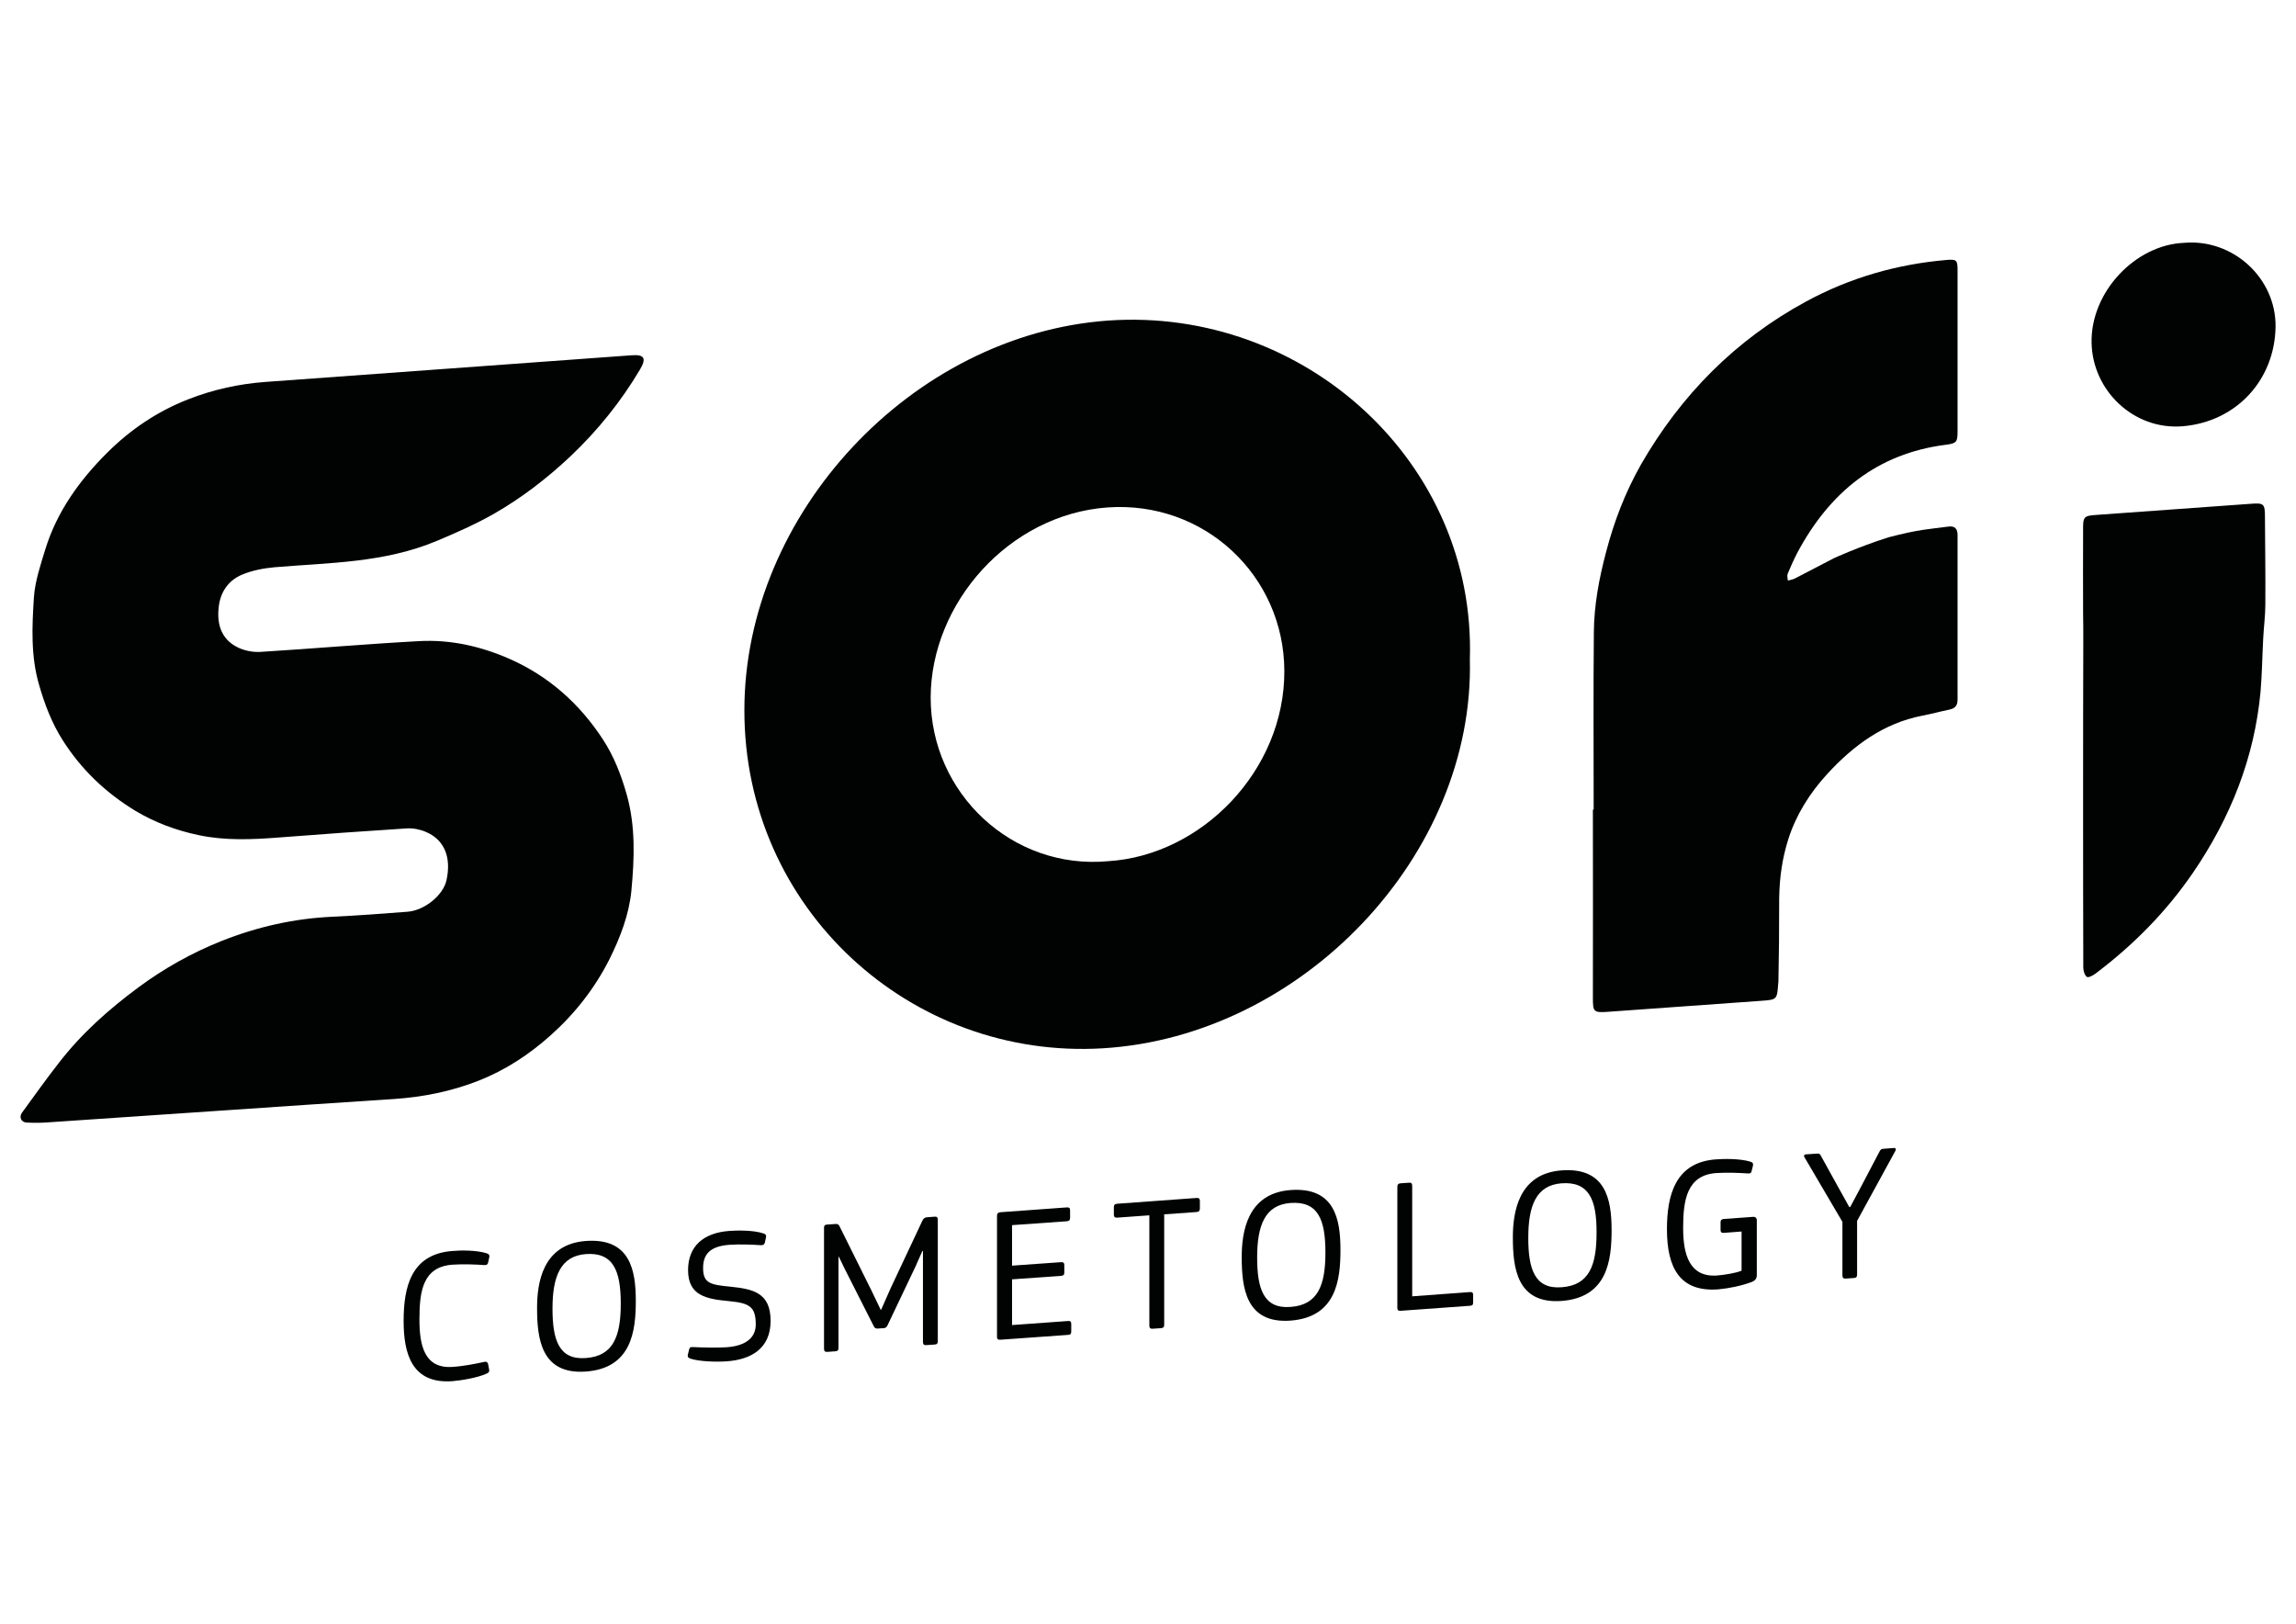 <?xml version="1.0" encoding="utf-8"?>
<!-- Generator: Adobe Illustrator 21.0.0, SVG Export Plug-In . SVG Version: 6.00 Build 0)  -->
<svg version="1.1" id="Layer_1" xmlns="http://www.w3.org/2000/svg" xmlns:xlink="http://www.w3.org/1999/xlink" x="0px" y="0px"
	 viewBox="0 0 1190.6 841.9" style="enable-background:new 0 0 1190.6 841.9;" xml:space="preserve">
<style type="text/css">
	.st0{fill:#010202;}
</style>
<g>
	<path class="st0" d="M762.2,341.8c2.5,101.5-86.8,195.4-190.2,201.7c-99.6,6.1-186.1-72.2-186-175.3c0-101.7,86.7-194.7,188.6-202
		C676.4,159.1,765.4,239.8,762.2,341.8z M574.6,446.5c48.6-3,91.6-47.1,91.4-98.7c-0.2-49.4-41.5-88.3-91.8-84.7
		c-50.9,3.7-91.5,49.5-91.6,98.6C482.6,411.4,525,451.1,574.6,446.5z"/>
	<path class="st0" d="M327.5,184.2c6.6-0.5,7.9,1.5,4.3,7.5c-9.8,16.5-21.8,31.4-35.8,44.7c-12.2,11.5-25.4,21.7-39.9,30
		c-9.5,5.4-19.5,9.8-29.5,14c-27.4,11.5-55.9,11.3-84.2,13.7c-5.6,0.5-11.5,1.6-16.8,3.8c-7.2,3-11.4,9.1-12.2,17
		c-1,8.9,1.5,16.3,9.2,20.4c3.5,1.9,8.1,2.9,12.2,2.7c27.5-1.7,55-4.1,82.5-5.6c16.4-0.9,32,2.7,46.7,9.1
		c20.5,9,36.5,23.3,48.6,41.8c5.7,8.7,9.5,18.4,12.4,28.7c4.6,16.3,4,33,2.4,49.9c-1.2,12.2-5.7,24-11.3,35.3
		c-7.6,15.1-18,28.4-30.7,39.7c-11.1,9.9-23.3,17.9-37.2,23.4c-14.3,5.6-28.9,8.5-43.9,9.5c-59.8,3.9-119.5,8.1-179.3,12.1
		c-3.8,0.3-7.6,0.3-11.3,0.1c-2.8-0.2-3.9-2.9-2.3-5.1c6.3-8.6,12.5-17.4,19.1-25.8c11.7-15.2,25.9-27.8,41.3-39.2
		c13.4-9.9,27.7-17.9,43-24c18.6-7.4,37.8-11.7,57.5-12.6c13-0.6,26.1-1.6,39.1-2.6c8.8-0.7,18.4-8.6,20.1-16.2
		c2.7-12-1.1-21.2-10.7-25.2c-3-1.3-6.6-2-9.9-1.8c-22,1.4-44.1,3-66.1,4.7c-14.1,1.1-28.1,1.7-41.7-1.2
		c-11.6-2.4-22.6-6.5-32.7-12.5C54.7,411,42,398.8,32.4,383.6c-5.5-8.7-9.2-18.3-12.1-28.4c-4.4-14.9-3.7-30.3-2.7-45.7
		c0.6-8.2,3.4-16.6,5.9-24.7c6-19.5,17.7-35.8,32.2-50.2c12.1-12,25.9-21.3,41.7-27.5c13.2-5.2,26.7-8.1,40.5-9.1
		C167.6,195.9,293.9,186.6,327.5,184.2z"/>
	<path class="st0" d="M826.4,419.7c0-30.6-0.2-61.2,0.1-91.8c0.1-14.1,2.7-28,6.4-41.9c4.1-15.7,9.9-30.8,18-45.1
		c20.7-36,48.9-64.6,85.5-84.5c23-12.5,47.4-19.4,72.8-21.6c5.4-0.5,5.9,0,5.9,5.3c0,27.9,0,55.8,0,83.7c0,5.4-0.6,6.1-6.1,6.8
		c-35.5,4.5-60.3,24.6-77.1,56.2c-1.8,3.5-3.4,7.1-4.9,10.7c-0.4,1,0,2.3,0.1,3.5c1.2-0.3,2.4-0.5,3.5-1
		c6.8-3.5,20.4-10.6,20.4-10.6s12.3-5.7,28.2-10.8c16.6-4.3,20.9-4.2,31.3-5.6c3.2-0.4,4.6,1.2,4.6,4.4c0,28.5,0,56.9,0,85.4
		c0,3-1.3,4.5-4.2,5.1c-4.8,1-9.5,2.3-14.3,3.2c-19.8,3.9-35.4,15.3-49,30.1c-9.2,10-16.3,21.4-20.3,34c-3.1,9.9-4.5,19.4-4.7,30.6
		c0,17.7-0.1,28.8-0.4,43.3c0,0.3-0.1,0.6-0.1,0.8c-0.6,8.4-0.6,8.4-8.9,9c-26.5,1.9-53,3.8-79.5,5.7c-7.3,0.5-7.7,0-7.7-7.1
		c0.1-32.6,0-65.2,0-97.7C826.2,419.7,826.3,419.7,826.4,419.7z"/>
	<path class="st0" d="M1080.2,415c0-27.5,0-55,0.1-82.5c0-4.9,0-9.8-0.1-14.7c-0.1-14.1,0-28,0-42.4c-0.1-7.8,0.2-8,7.8-8.5
		c26.4-1.9,52.7-3.8,79.1-5.7c6.9-0.5,7.4-0.1,7.4,7.1c0.1,15,0.3,30,0.2,45c0,5.8-0.8,11.7-1.1,17.6c-0.5,9.3-0.6,18.6-1.4,27.9
		c-3.2,34-15.4,65-35.1,93.8c-14,20.4-31,37.5-50.5,52.2c-1.3,1-3.7,2.2-4.4,1.7c-1.2-0.8-1.8-3-1.9-4.6
		C1080.2,472.9,1080.2,443.9,1080.2,415z"/>
	<path class="st0" d="M1132.6,125.9c25.3-2.2,47.7,18.3,47.4,43.5c-0.4,27.4-20.1,49.2-48.1,51.6c-25.6,2.1-46.8-18.6-47.3-43.2
		C1084,151.5,1107.2,126.9,1132.6,125.9z"/>
	<g>
		<path class="st0" d="M252.4,649.8c1.4,0.5,1.5,1.2,1.3,2.1l-0.6,2.8c-0.2,0.7-0.6,1.3-1.9,1.2c-4.4-0.3-10.8-0.6-16.6-0.2
			c-15.4,1.1-17.1,13.9-17.1,28.4c0,13.3,2.5,25.6,17.1,24.6c6.1-0.4,11.8-1.6,16.5-2.6c1.4-0.3,1.8,0.4,2,1.1l0.5,2.6
			c0.2,1,0.2,1.7-1.1,2.3c-4.8,2.3-14,3.7-17.9,4c-20.9,1.5-25.3-14-25.3-31.2c0-17.5,3.8-34.7,25.3-36.3
			C238.5,648.2,247.1,648.1,252.4,649.8z"/>
		<path class="st0" d="M303.8,711.1c-23.3,1.7-25.3-17.3-25.3-33c0-12.4,2.6-33.1,25.4-34.7c22.7-1.6,25.8,14.9,25.8,31
			C329.7,690.1,327.5,709.4,303.8,711.1z M303.8,650.2c-13.2,1-17.3,11.7-17.3,28.3c0,16.1,3.3,26.7,17.3,25.6
			c14.3-1,18.1-11.4,18.1-28.2C321.9,658.6,317.9,649.2,303.8,650.2z"/>
		<path class="st0" d="M376.9,705.8c-5.5,0.4-14.5,0.1-18.9-1.4c-1.4-0.5-1.5-1.2-1.3-2.1l0.7-2.8c0.2-0.9,0.7-1.1,1.7-1.1
			c5.6,0.3,13.8,0.4,17.7,0.1c10-0.7,15.1-5,15.1-11.8c0-9.1-3.1-11.1-13.8-12.1c-12-1.1-21.3-2.9-21.3-16.1
			c0-12.2,7.8-19.3,21.3-20.3c3.9-0.3,12.5-0.5,17.8,1.3c1.4,0.4,1.5,1.2,1.3,2.1l-0.6,2.7c-0.2,0.7-0.6,1.3-1.9,1.3
			c-4.4-0.3-10.9-0.6-16.6-0.2c-10.5,0.8-13.5,5.4-13.5,12.1c0,7.9,3.9,8.6,14.1,9.6c11.6,1.2,20.9,3,20.9,17.7
			C399.6,699.4,389.2,704.9,376.9,705.8z"/>
		<path class="st0" d="M484.7,697.1l-4.3,0.3c-1.2,0.1-1.8-0.3-1.8-1.6l0-47.2l-0.3,0l-3.5,7.9l-14.6,30.7c-0.4,0.9-1.1,1.4-2,1.4
			l-2.9,0.2c-1.2,0.1-1.7-0.3-2.1-1l-15.1-29.8l-3.1-6.4l-0.2,0l0,47.2c0,1.3-0.5,1.7-1.6,1.8l-4.2,0.3c-1.1,0.1-1.7-0.3-1.7-1.6
			l0-62.8c0-1.1,0.4-1.5,1.5-1.6l4.4-0.3c1.3-0.1,1.7,0.3,2.2,1.3l16.5,33.2l4.8,10l0.2,0l4.9-11.1l16.5-35.1
			c0.6-1.1,1.1-1.7,2.5-1.8l4-0.3c1-0.1,1.5,0.4,1.5,1.4l0,62.8C486.4,696.6,485.8,697,484.7,697.1z"/>
		<path class="st0" d="M553.8,692.1l-35,2.5c-1.2,0.1-1.8-0.3-1.8-1.5l0-62.8c0-1.2,0.6-1.7,1.8-1.8l34.4-2.5
			c1.2-0.1,1.7,0.4,1.7,1.5l0,3.9c0,1.2-0.5,1.7-1.8,1.8l-28.3,2l0,21l25.4-1.8c1.2-0.1,1.7,0.4,1.7,1.5l0,3.9
			c0,1.2-0.5,1.6-1.7,1.7l-25.4,1.8l0,23.7l29.1-2.1c1.2-0.1,1.6,0.4,1.6,1.6l0,3.8C555.5,691.7,555,692,553.8,692.1z"/>
		<path class="st0" d="M620.4,628.4l-16.7,1.2l0,57.2c0,1.3-0.5,1.7-1.6,1.8l-4.3,0.3c-1.2,0.1-1.8-0.3-1.8-1.6l0-57.2l-16.6,1.2
			c-1.3,0.1-1.8-0.4-1.8-1.6l0-3.9c0-1.1,0.5-1.6,1.7-1.7l41.2-3c1.2-0.1,1.7,0.4,1.7,1.5l0,3.9
			C622.2,627.8,621.7,628.3,620.4,628.4z"/>
		<path class="st0" d="M669.2,684.7c-23.3,1.7-25.3-17.3-25.3-33c0-12.4,2.6-33.1,25.4-34.7c22.7-1.6,25.8,14.9,25.8,31
			C695.1,663.7,692.9,682.9,669.2,684.7z M669.2,623.7c-13.3,1-17.3,11.7-17.3,28.3c0,16.1,3.3,26.7,17.3,25.6
			c14.3-1,18.1-11.4,18.1-28.2C687.3,632.1,683.4,622.7,669.2,623.7z"/>
		<path class="st0" d="M762.3,677l-35.9,2.6c-1.3,0.1-1.8-0.3-1.8-1.5l0-62.7c0-1.4,0.6-1.8,1.7-1.9l4.4-0.3
			c1.1-0.1,1.6,0.3,1.6,1.7l0,57.2l29.9-2.2c1.3-0.1,1.7,0.3,1.7,1.6l0,3.8C763.9,676.5,763.5,676.9,762.3,677z"/>
		<path class="st0" d="M809.8,674.5c-23.3,1.7-25.3-17.3-25.3-33c0-12.4,2.6-33.1,25.4-34.7c22.7-1.6,25.8,14.9,25.8,31
			C835.7,653.5,833.5,672.7,809.8,674.5z M809.8,613.5c-13.3,1-17.3,11.7-17.3,28.3c0,16.1,3.3,26.7,17.3,25.6
			c14.3-1,18.1-11.4,18.1-28.2C828,622,824,612.5,809.8,613.5z"/>
		<path class="st0" d="M907.7,602.3c1.3,0.4,1.5,1,1.3,2.1l-0.7,2.8c-0.1,0.7-0.5,1.3-1.8,1.2c-4.5-0.3-10.9-0.6-16.6-0.2
			c-15.1,1.1-17.1,13.9-17.1,28.4c0,13.4,3,25.8,17.7,24.7c3.5-0.3,9.6-1.2,12.6-2.5l0-20.3l-9.1,0.7c-1.3,0.1-1.8-0.3-1.8-1.6
			l0-3.9c0-1.1,0.5-1.6,1.7-1.7l15.2-1.1c1.5-0.1,1.9,1,1.9,1.6l0,28.5c0,1.8-0.7,2.9-2.7,3.7c-5.4,2-11.8,3.3-17.4,3.8
			c-19.7,1.4-26.5-11-26.5-31.2c0-17.4,4.2-34.7,25.4-36.2C893.6,600.8,902.3,600.6,907.7,602.3z"/>
		<path class="st0" d="M959.5,625.7l5.9-11.1l9.3-17.7c0.5-0.9,0.9-1.3,2.1-1.3l5.2-0.4c1-0.1,1.3,0.5,0.9,1.4L963,633l0,27.8
			c0,1.3-0.5,1.7-1.6,1.8l-4.2,0.3c-1.2,0.1-1.8-0.3-1.8-1.6l0-27.8l-19.8-33.7c-0.3-0.6,0-1.3,0.8-1.3l5.9-0.4
			c1.2-0.1,1.5,0.3,1.9,1.1l9.3,16.8l5.5,9.9L959.5,625.7z"/>
	</g>
</g>
</svg>
